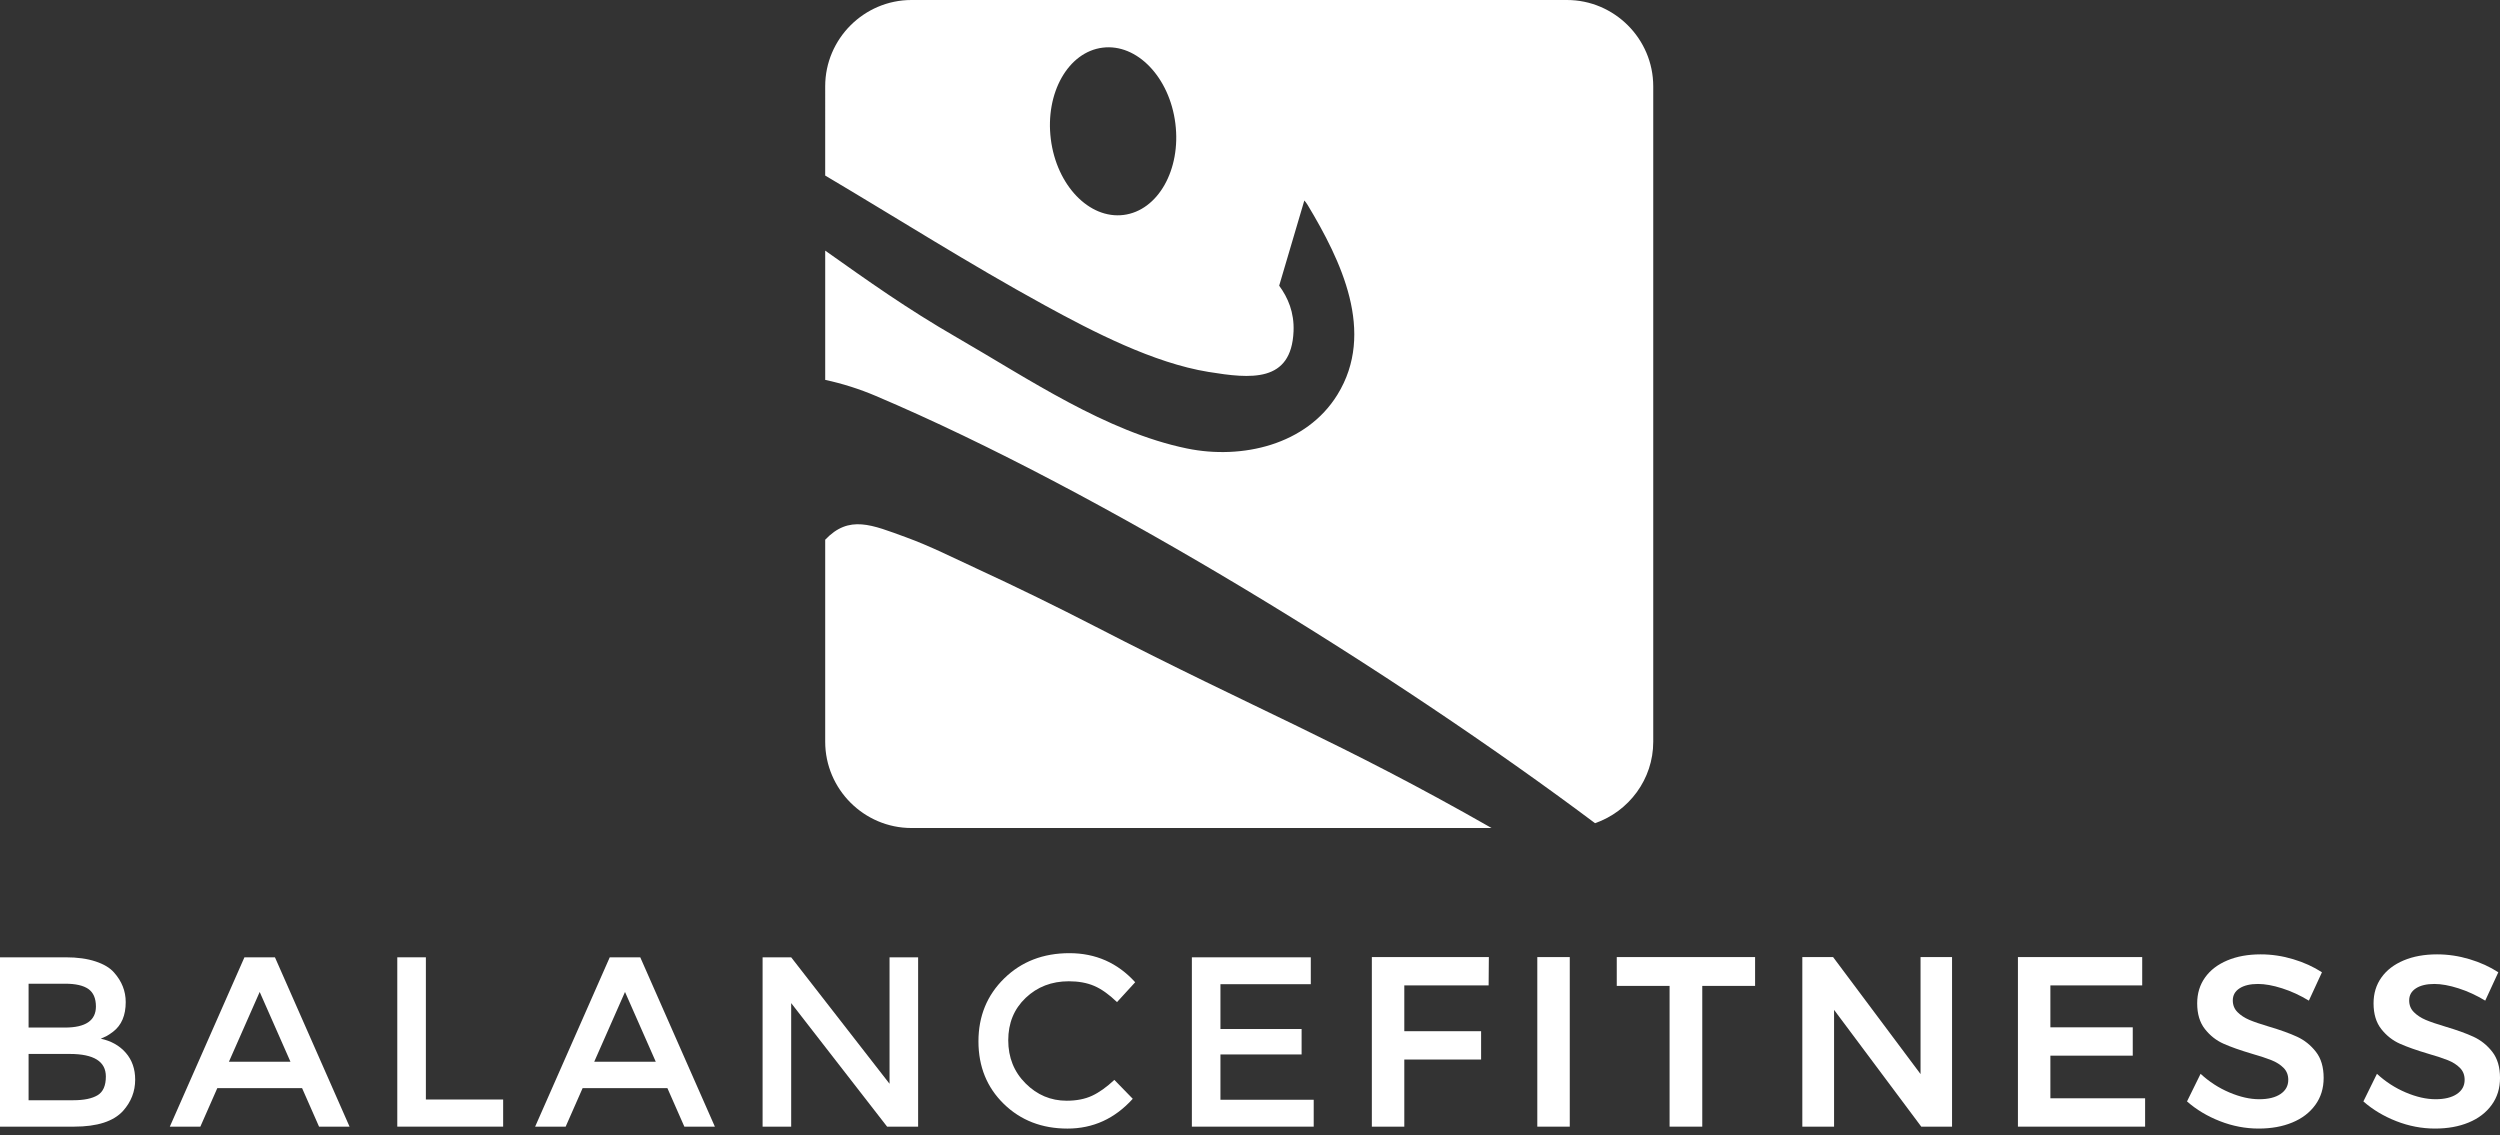 <svg xml:space="preserve" viewBox="0 0 288.518 131.023" height="131.023px" width="288.518px" y="0px" x="0px" xmlns:xlink="http://www.w3.org/1999/xlink" xmlns="http://www.w3.org/2000/svg" id="Layer_1" baseProfile="tiny" version="1.2">
<rect x="0" y="0" width="288.518" height="131.023" fill="#333333" stroke="none"/>
<path d="M8.555,130.023H0v-19.542h7.604c1.322,0,2.465,0.157,3.423,0.475c0.961,0.317,1.675,0.746,2.141,1.286
	c0.895,1.006,1.341,2.144,1.341,3.41c0,1.529-0.483,2.666-1.453,3.412c-0.354,0.261-0.597,0.424-0.726,0.487
	c-0.131,0.065-0.364,0.175-0.699,0.321c1.211,0.262,2.175,0.808,2.893,1.636c0.717,0.829,1.077,1.859,1.077,3.092
	c0,1.358-0.467,2.562-1.398,3.604C13.102,129.417,11.22,130.023,8.555,130.023 M3.299,118.588h4.194
	c2.386,0,3.577-0.811,3.577-2.433c0-0.931-0.29-1.604-0.866-2.014c-0.578-0.408-1.473-0.614-2.685-0.614H3.299V118.588z
	 M3.299,126.975h5.173c1.211,0,2.138-0.19,2.781-0.572c0.643-0.382,0.964-1.105,0.964-2.167c0-1.734-1.388-2.603-4.166-2.603H3.299
	V126.975z" fill="#FFFFFF"></path>
<path d="M25.079,125.578l-1.957,4.445h-3.523l8.61-19.542h3.522l8.61,19.542H36.82l-1.957-4.445H25.079z
	 M33.521,122.53l-3.55-8.052l-3.551,8.052H33.521z" fill="#FFFFFF"></path>
<polygon points="45.85,130.022 45.85,110.48 49.149,110.48 49.149,126.891 58.067,126.891 58.067,130.022" fill="#FFFFFF"></polygon>
<path d="M67.238,125.578l-1.957,4.445h-3.523l8.611-19.542h3.522l8.61,19.542h-3.522l-1.957-4.445H67.238z
	 M75.68,122.53l-3.55-8.052l-3.551,8.052H75.68z" fill="#FFFFFF"></path>
<polygon points="102.659,110.481 105.958,110.481 105.958,130.023 102.378,130.023 91.308,115.765 91.308,130.023 
	88.009,130.023 88.009,110.481 91.308,110.481 102.659,125.074" fill="#FFFFFF"></polygon>
<path d="M123.096,127.031c1.137,0,2.115-0.19,2.935-0.573c0.821-0.382,1.678-0.992,2.573-1.831l2.124,2.182
	c-2.068,2.293-4.58,3.438-7.535,3.438c-2.954,0-5.405-0.951-7.352-2.852c-1.947-1.901-2.922-4.307-2.922-7.214
	s0.992-5.33,2.978-7.27c1.984-1.938,4.492-2.908,7.521-2.908s5.559,1.12,7.59,3.355l-2.097,2.292
	c-0.932-0.895-1.813-1.52-2.642-1.872c-0.83-0.354-1.803-0.531-2.921-0.531c-1.976,0-3.636,0.64-4.978,1.914
	c-1.341,1.276-2.012,2.908-2.012,4.894c0,1.984,0.666,3.646,1.999,4.978C119.69,126.365,121.269,127.031,123.096,127.031" fill="#FFFFFF"></path>
<polygon points="151.275,110.481 151.275,113.583 140.848,113.583 140.848,118.756 150.214,118.756 150.214,121.691 
	140.848,121.691 140.848,126.92 151.611,126.92 151.611,130.023 137.55,130.023 137.55,110.481" fill="#FFFFFF"></polygon>
<polygon points="158.321,110.453 171.824,110.453 171.798,113.723 162.067,113.723 162.067,119.006 170.93,119.006 
	170.93,122.279 162.067,122.279 162.067,130.023 158.321,130.023" fill="#FFFFFF"></polygon>
<rect height="19.569" width="3.746" fill="#FFFFFF" y="110.454" x="177.416"></rect>
<polygon points="186.586,110.453 202.55,110.453 202.55,113.78 196.454,113.78 196.454,130.023 192.682,130.023 
	192.682,113.78 186.586,113.78" fill="#FFFFFF"></polygon>
<polygon points="221.645,110.453 225.28,110.453 225.28,130.023 221.728,130.023 211.665,116.546 211.665,130.023 
	208.001,130.023 208.001,110.453 211.551,110.453 221.645,123.955" fill="#FFFFFF"></polygon>
<polygon points="232.883,110.453 247.226,110.453 247.226,113.723 236.629,113.723 236.629,118.56 246.135,118.56 
	246.135,121.831 236.629,121.831 236.629,126.751 247.561,126.751 247.561,130.023 232.883,130.023" fill="#FFFFFF"></polygon>
<path d="M263.37,114.059c-1.054-0.336-1.98-0.503-2.781-0.503c-0.896,0-1.604,0.167-2.124,0.503
	c-0.523,0.335-0.784,0.801-0.784,1.397c0,0.54,0.182,0.992,0.545,1.354c0.364,0.363,0.82,0.662,1.371,0.896
	c0.549,0.232,1.299,0.488,2.25,0.77c1.324,0.392,2.409,0.782,3.257,1.174c0.849,0.392,1.571,0.969,2.167,1.733
	c0.597,0.765,0.895,1.771,0.895,3.02c0,1.193-0.32,2.231-0.964,3.117s-1.527,1.562-2.656,2.026
	c-1.128,0.468-2.418,0.699-3.871,0.699c-1.529,0-3.021-0.284-4.475-0.854c-1.453-0.568-2.722-1.327-3.803-2.279l1.567-3.187
	c0.986,0.913,2.095,1.632,3.325,2.153c1.229,0.521,2.376,0.781,3.438,0.781c1.044,0,1.864-0.199,2.46-0.601
	c0.598-0.4,0.896-0.946,0.896-1.637c0-0.559-0.183-1.02-0.546-1.384c-0.362-0.363-0.823-0.656-1.385-0.881
	c-0.558-0.225-1.322-0.476-2.292-0.754c-1.322-0.393-2.403-0.773-3.242-1.147c-0.84-0.371-1.558-0.937-2.151-1.689
	c-0.598-0.755-0.896-1.748-0.896-2.978c0-1.138,0.304-2.13,0.909-2.979c0.604-0.849,1.463-1.505,2.573-1.972
	c1.107-0.465,2.39-0.697,3.843-0.697c1.269,0,2.521,0.187,3.76,0.56c1.239,0.372,2.346,0.876,3.313,1.509l-1.509,3.271
	C265.453,114.871,264.423,114.394,263.37,114.059" fill="#FFFFFF"></path>
<path d="M283.723,114.059c-1.052-0.336-1.979-0.503-2.78-0.503c-0.896,0-1.604,0.167-2.124,0.503
	c-0.522,0.335-0.783,0.801-0.783,1.397c0,0.54,0.182,0.992,0.545,1.354c0.363,0.363,0.819,0.662,1.371,0.896
	c0.549,0.232,1.299,0.488,2.25,0.77c1.323,0.392,2.408,0.782,3.257,1.174c0.848,0.392,1.57,0.969,2.167,1.733
	c0.595,0.765,0.894,1.771,0.894,3.02c0,1.193-0.319,2.231-0.964,3.117c-0.643,0.886-1.527,1.562-2.656,2.026
	c-1.128,0.468-2.418,0.699-3.871,0.699c-1.528,0-3.02-0.284-4.475-0.854c-1.453-0.568-2.721-1.327-3.802-2.279l1.566-3.187
	c0.986,0.913,2.096,1.632,3.325,2.153s2.376,0.781,3.438,0.781c1.044,0,1.863-0.199,2.46-0.601c0.597-0.4,0.896-0.946,0.896-1.637
	c0-0.559-0.182-1.02-0.546-1.384c-0.362-0.363-0.823-0.656-1.384-0.881c-0.558-0.225-1.323-0.476-2.293-0.754
	c-1.322-0.393-2.403-0.773-3.242-1.147c-0.839-0.371-1.557-0.937-2.151-1.689c-0.598-0.755-0.896-1.748-0.896-2.978
	c0-1.138,0.303-2.13,0.909-2.979c0.604-0.849,1.463-1.505,2.571-1.972c1.108-0.465,2.392-0.697,3.845-0.697
	c1.268,0,2.521,0.187,3.76,0.56c1.239,0.372,2.345,0.876,3.313,1.509l-1.509,3.271C285.807,114.871,284.776,114.394,283.723,114.059" fill="#FFFFFF"></path>
<path d="M180.837,0h-75.646c-5.477,0-9.958,4.481-9.958,9.957V20.26c8.442,4.999,16.557,10.165,25.358,14.985
	c5.543,3.035,12.532,6.647,18.867,7.676c4.872,0.791,9.577,1.28,9.827-4.681c0.092-2.195-0.654-3.902-1.659-5.269l2.903-9.832
	c0.13,0.148,0.258,0.313,0.384,0.521c3.842,6.396,7.885,14.686,3.431,21.896c-3.587,5.807-11.024,7.505-17.357,6.203
	c-9.348-1.921-18.365-8.085-26.514-12.782c-5.888-3.395-10.268-6.538-15.239-10.052v14.917c2.021,0.433,4.004,1.073,5.811,1.84
	c26.209,11.122,59.881,31.979,83.035,49.321c3.896-1.354,6.716-5.061,6.716-9.4V9.957C190.794,4.481,186.314,0,180.837,0
	 M129.668,24.807c-3.97,0.497-7.729-3.423-8.397-8.752c-0.667-5.332,2.008-10.058,5.979-10.555c3.97-0.497,7.729,3.422,8.396,8.753
	S133.638,24.309,129.668,24.807" fill="#FFFFFF"></path>
<path d="M112.759,65.639c-2.676-1.236-5.405-2.617-8.188-3.631c-3.954-1.439-6.578-2.627-9.337,0.279v23.314
	c0,5.477,4.48,9.957,9.958,9.957h66.947c-17.497-9.981-26.944-13.564-45.656-23.213C121.957,70.013,117.381,67.775,112.759,65.639" fill="#FFFFFF"></path>
<rect height="210.4" width="344.983" fill="none" y="-43.218" x="-30.093"></rect>
</svg>
